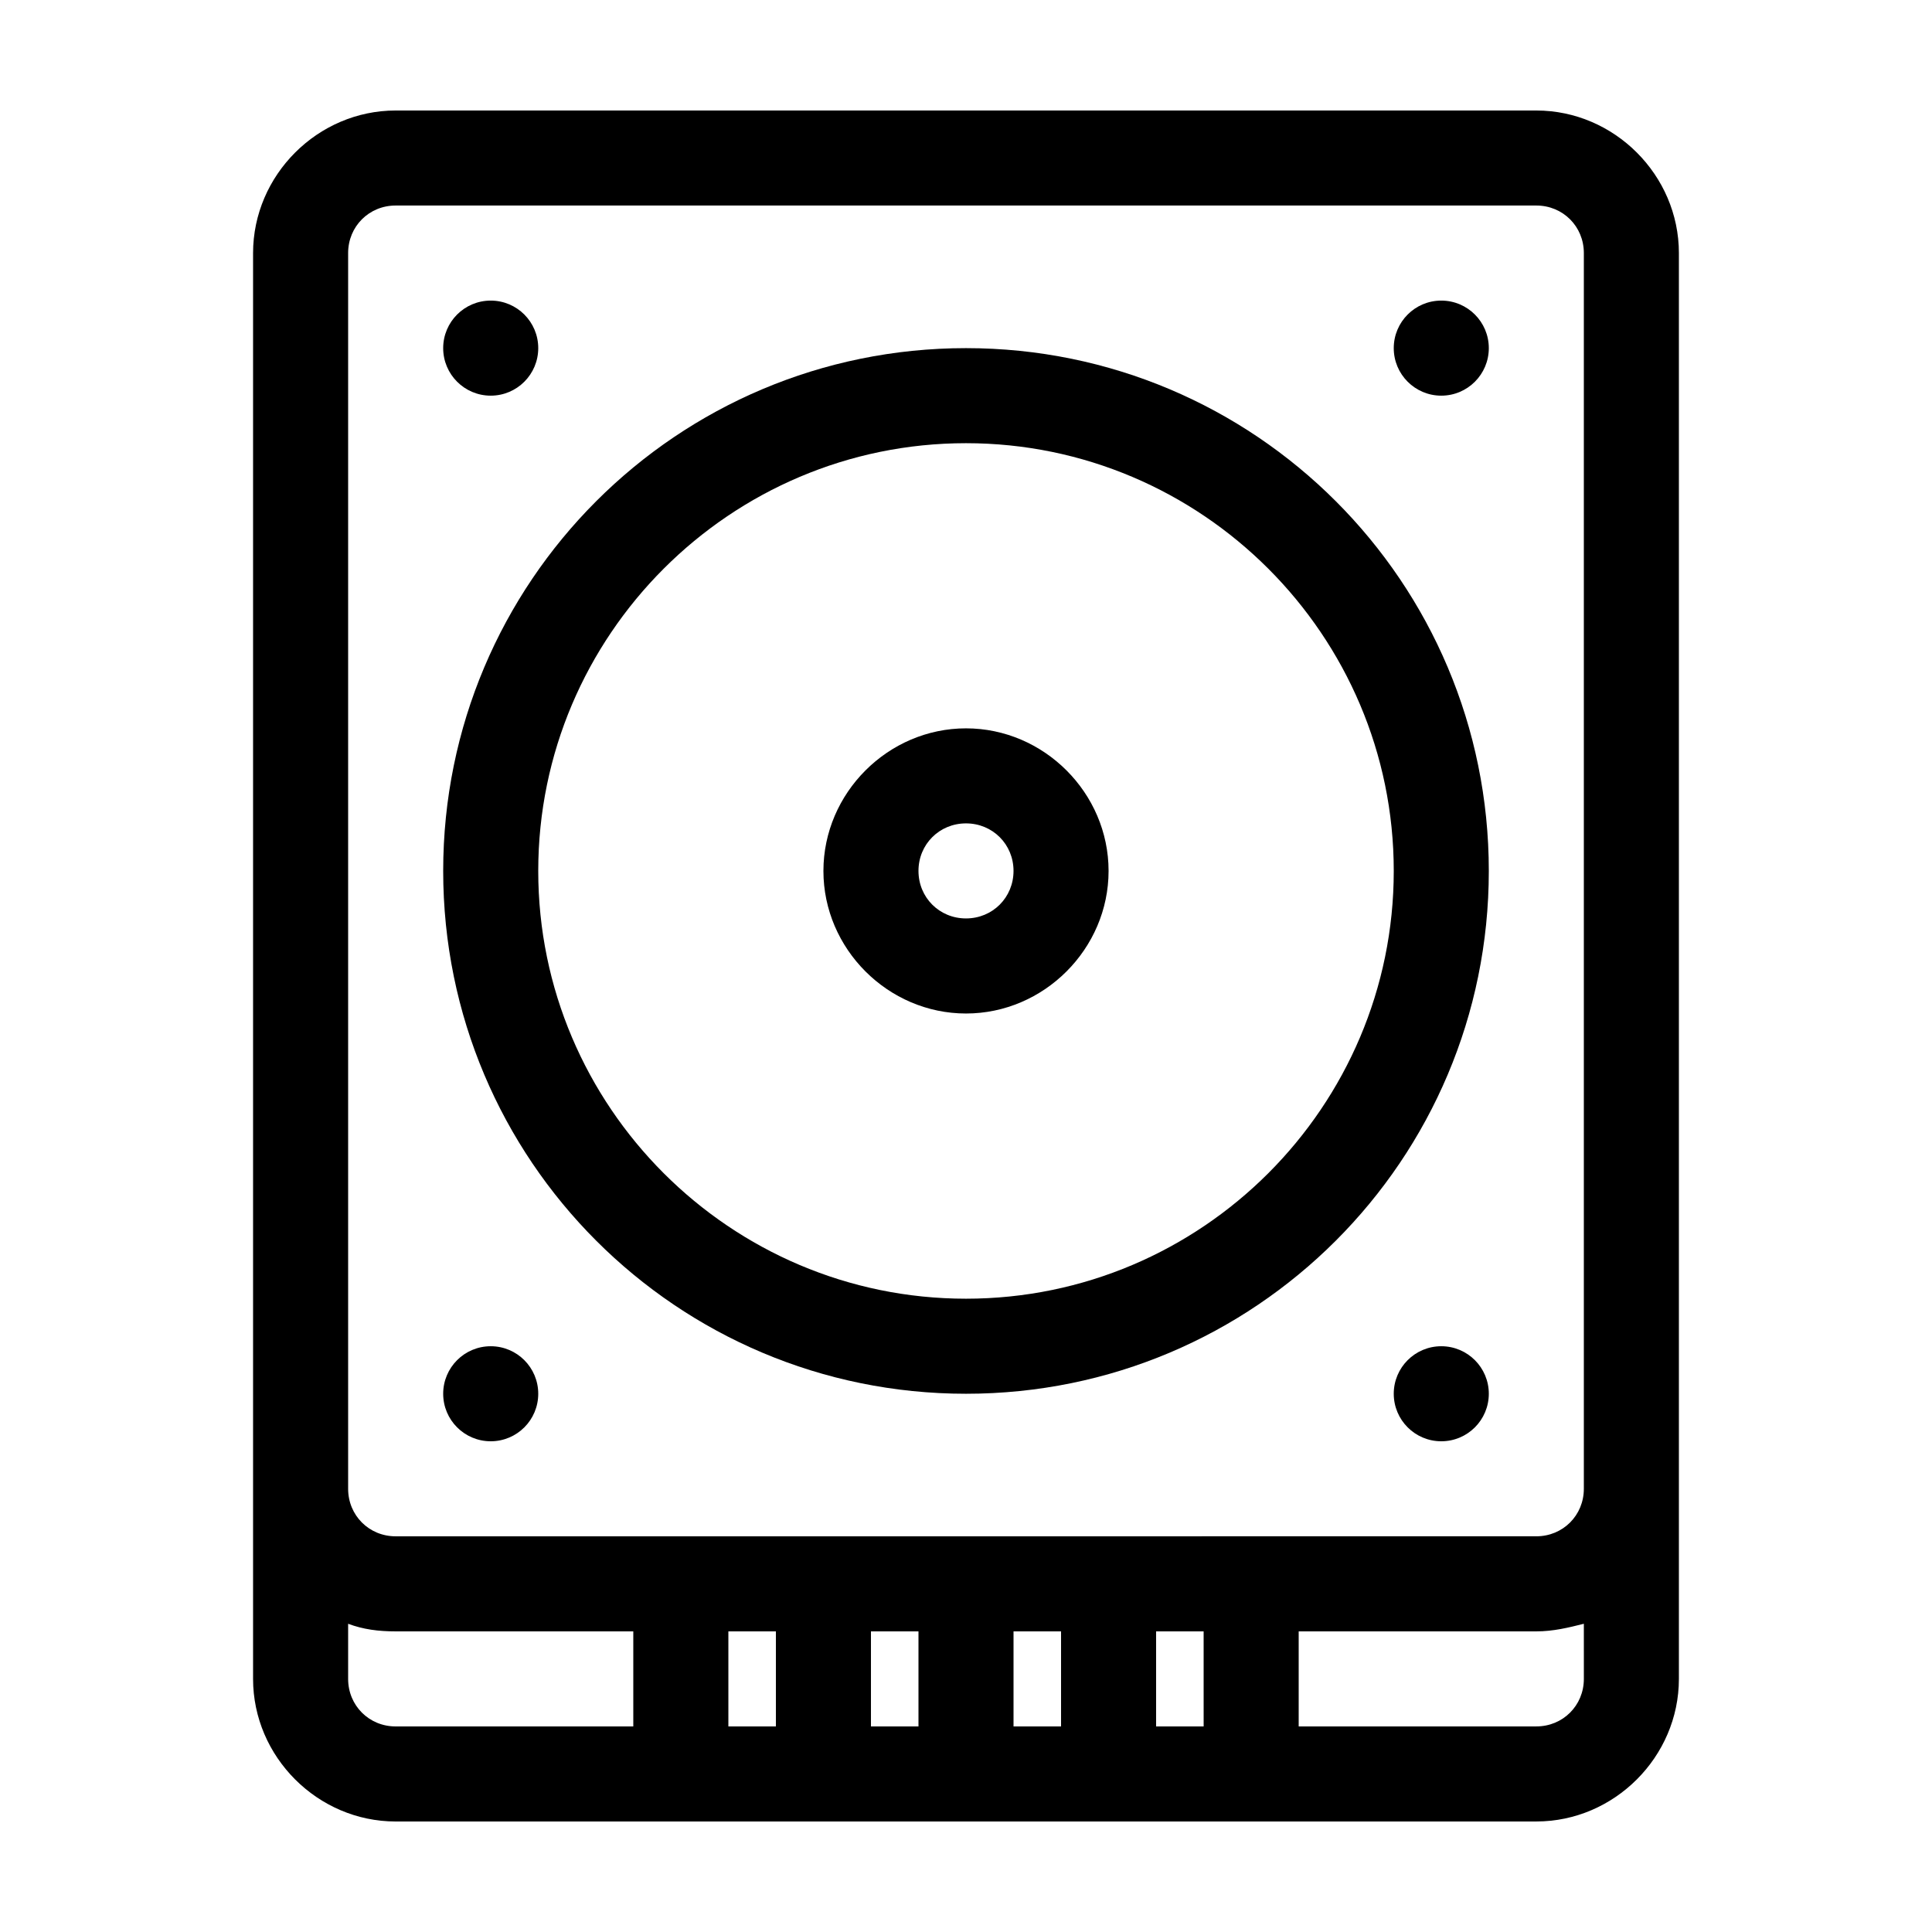 <?xml version="1.0" encoding="UTF-8"?>
<!-- The Best Svg Icon site in the world: iconSvg.co, Visit us! https://iconsvg.co -->
<svg fill="#000000" width="800px" height="800px" version="1.1" viewBox="144 144 512 512" xmlns="http://www.w3.org/2000/svg">
 <g>
  <path d="m551.14 626.71c20.656 0 37.785-17.129 37.785-37.785v-377.86c0-20.652-17.129-37.781-37.785-37.781h-302.29c-20.656 0-37.785 17.129-37.785 37.785v377.86c0 20.656 17.129 37.785 37.785 37.785zm-201.52-25.188h-12.594v-25.191h12.594zm37.785 0h-12.594v-25.191h12.594zm37.785 0h-12.594v-25.191h12.594zm37.789 0h-12.598v-25.191h12.594zm100.76-12.598c0 7.055-5.543 12.594-12.594 12.594l-62.98 0.004v-25.191h62.977c4.535 0 8.566-1.008 12.594-2.016zm-327.48-327.48v-50.383c0-7.055 5.543-12.594 12.594-12.594h302.29c7.055 0 12.594 5.543 12.594 12.594v327.48c0 7.055-5.543 12.594-12.594 12.594l-302.29 0.004c-7.055 0-12.594-5.543-12.594-12.594zm0 327.48v-14.609c4.031 1.512 8.062 2.016 12.594 2.016h62.977v25.191h-62.977c-7.055 0-12.594-5.543-12.594-12.598z"/>
  <path d="m286.64 236.26c0 6.953-5.637 12.594-12.594 12.594s-12.598-5.641-12.598-12.594c0-6.957 5.641-12.598 12.598-12.598s12.594 5.641 12.594 12.598"/>
  <path d="m538.55 236.26c0 6.953-5.641 12.594-12.598 12.594-6.953 0-12.594-5.641-12.594-12.594 0-6.957 5.641-12.598 12.594-12.598 6.957 0 12.598 5.641 12.598 12.598"/>
  <path d="m538.55 513.36c0 6.957-5.641 12.594-12.598 12.594-6.953 0-12.594-5.637-12.594-12.594s5.641-12.594 12.594-12.594c6.957 0 12.598 5.637 12.598 12.594"/>
  <path d="m286.64 513.36c0 6.957-5.637 12.594-12.594 12.594s-12.598-5.637-12.598-12.594 5.641-12.594 12.598-12.594 12.594 5.637 12.594 12.594"/>
  <path d="m400 513.36c76.578 0 138.55-61.969 138.55-138.55s-61.969-138.55-138.55-138.55c-76.582 0-138.55 61.969-138.55 138.55s61.969 138.55 138.55 138.55zm0-251.91c62.473 0 113.36 50.883 113.36 113.36 0 62.477-50.883 113.36-113.36 113.36s-113.36-50.883-113.36-113.36 50.887-113.36 113.36-113.36z"/>
  <path d="m400 412.59c20.656 0 37.785-17.129 37.785-37.785s-17.129-37.785-37.785-37.785-37.785 17.129-37.785 37.785c-0.004 20.656 17.129 37.785 37.785 37.785zm0-50.383c7.055 0 12.594 5.543 12.594 12.594 0 7.055-5.543 12.594-12.594 12.594-7.055 0-12.594-5.543-12.594-12.594-0.004-7.051 5.539-12.594 12.594-12.594z"/>
 </g>
</svg>